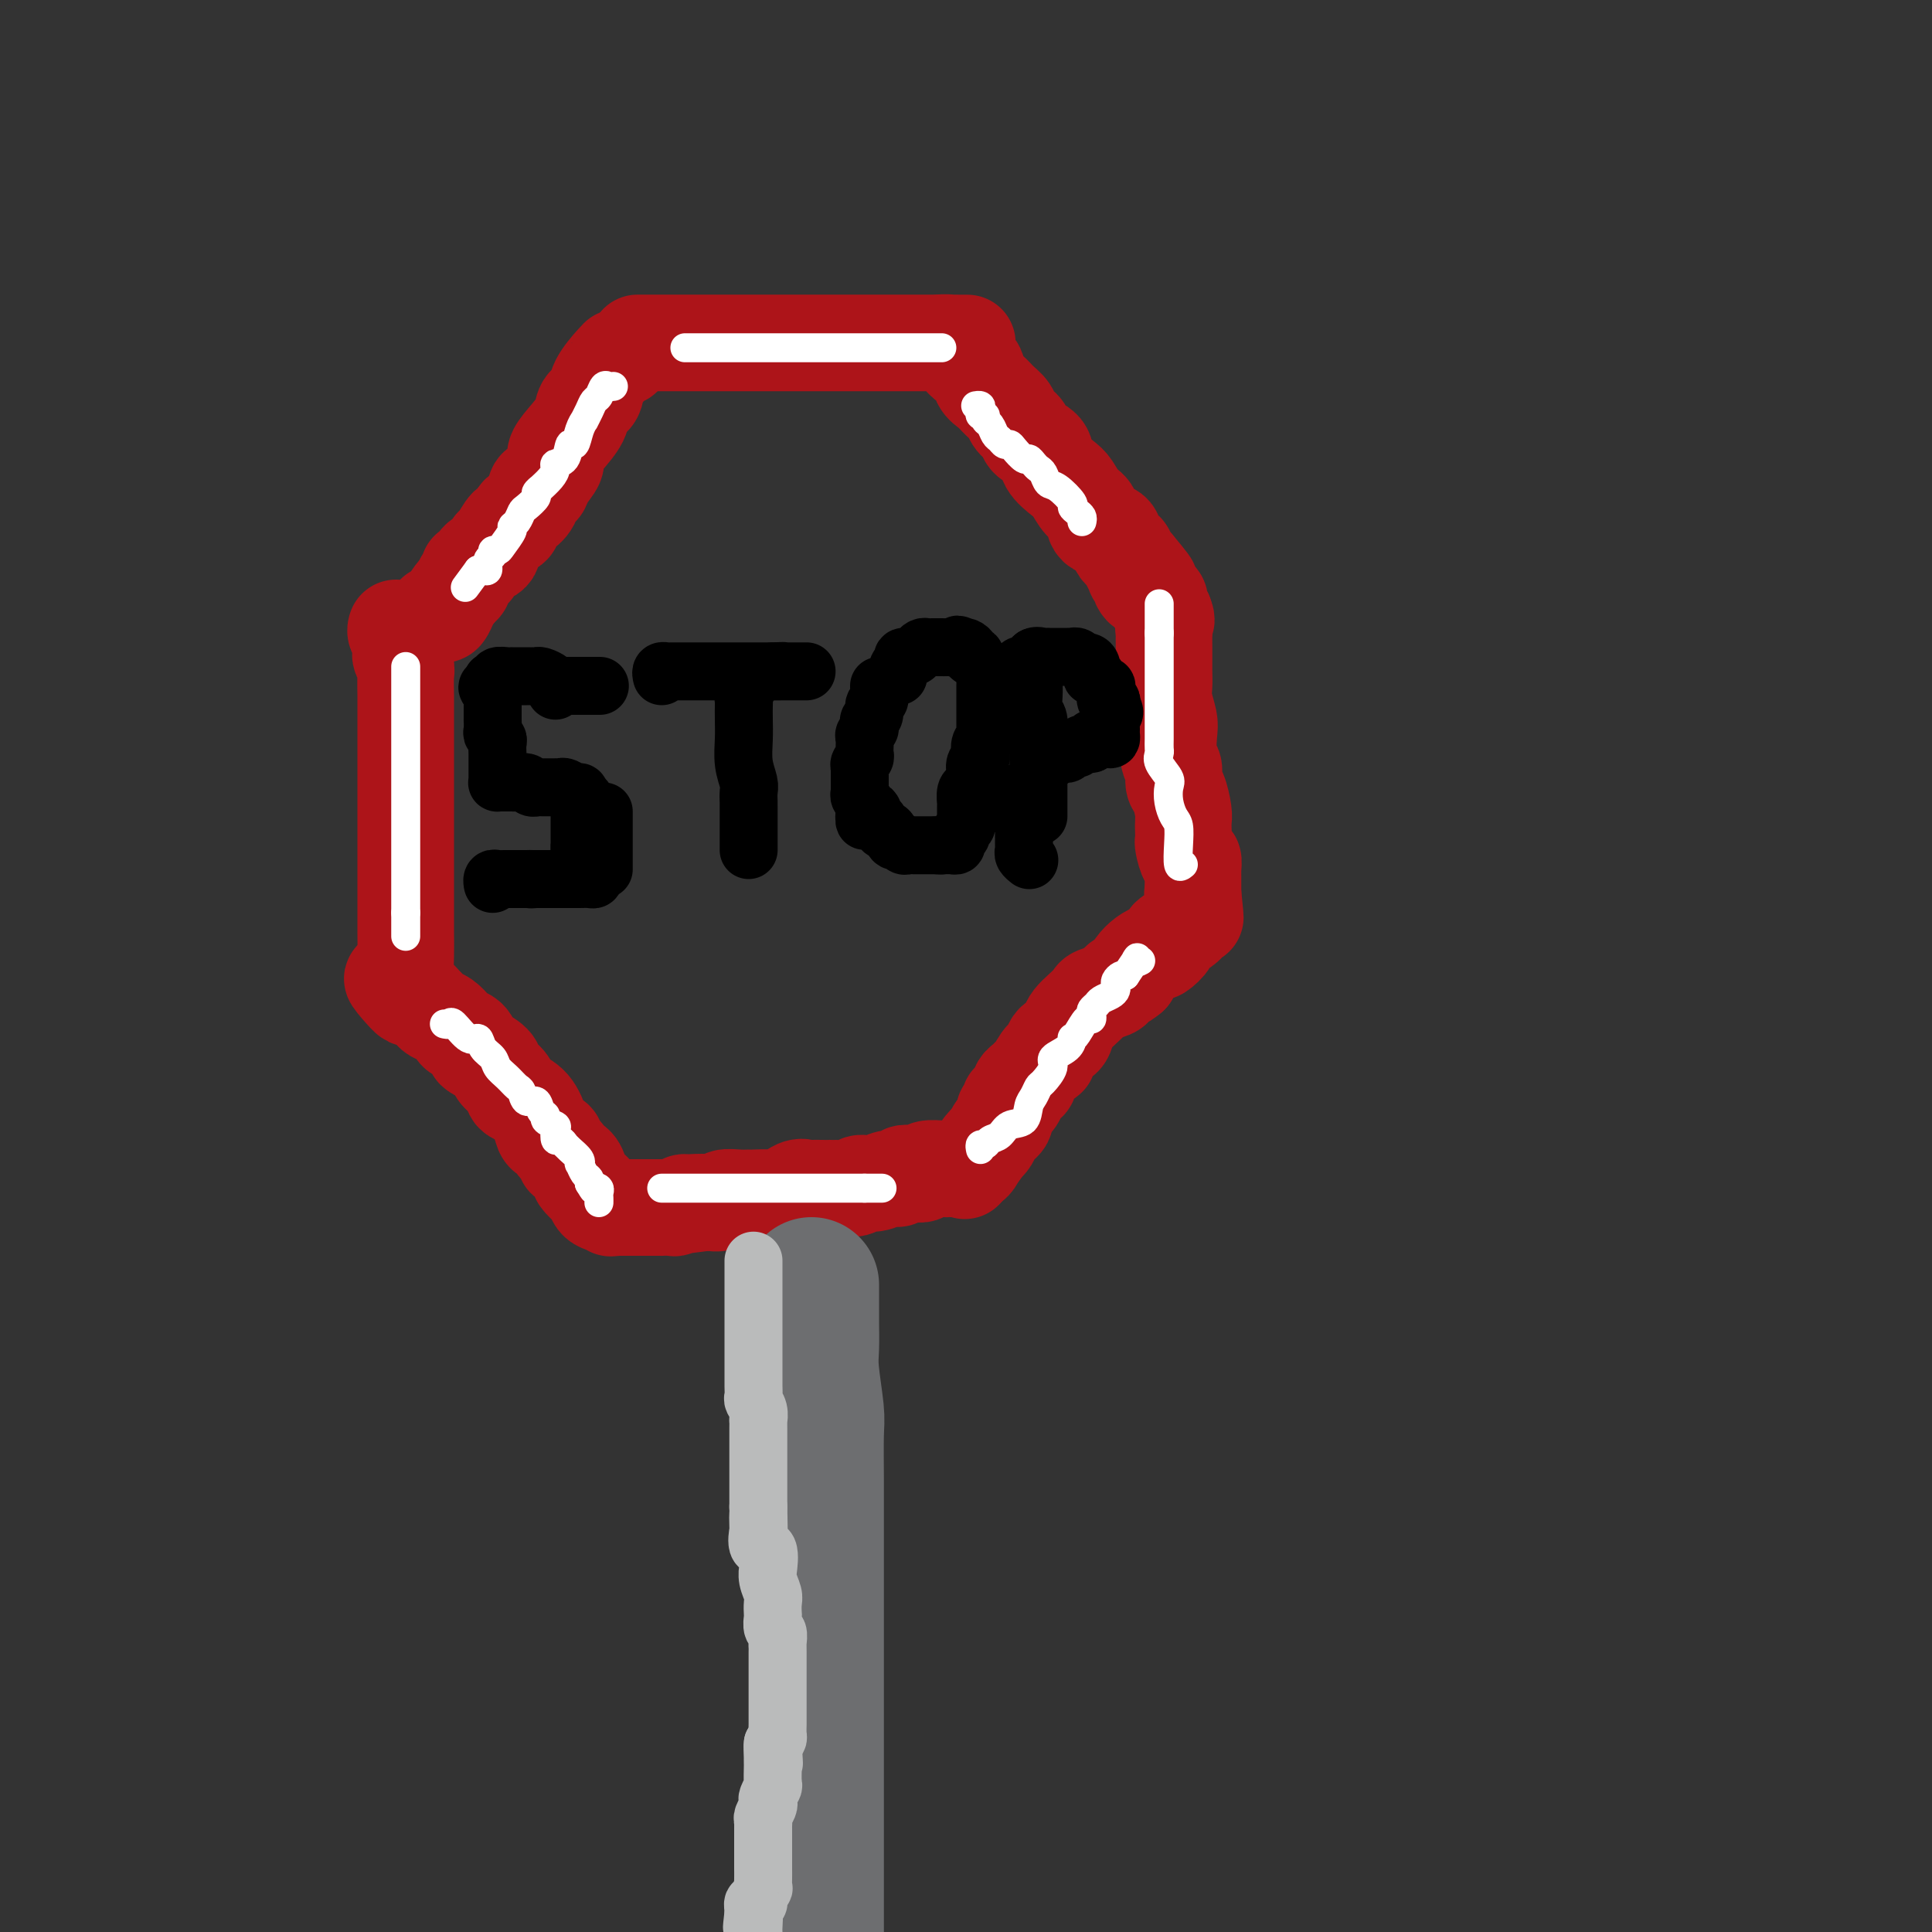 <svg viewBox='0 0 400 400' version='1.1' xmlns='http://www.w3.org/2000/svg' xmlns:xlink='http://www.w3.org/1999/xlink'><rect x="0" y="0" width="400" height="400" fill="#333333" stroke="none"/><g fill='none' stroke='rgb(173,20,25)' stroke-width='20' stroke-linecap='round' stroke-linejoin='round'><path d='M132,71c0.433,0.000 0.866,0.000 1,0c0.134,0.000 -0.031,0.000 0,0c0.031,0.000 0.260,0.000 1,0c0.740,-0.000 1.993,0.000 3,0c1.007,0.000 1.767,0.000 3,0c1.233,0.000 2.937,0.000 4,0c1.063,0.000 1.485,0.000 4,0c2.515,0.000 7.124,0.000 10,0c2.876,0.000 4.020,0.000 6,0c1.980,0.000 4.797,0.000 7,0c2.203,0.000 3.794,0.000 5,0c1.206,-0.000 2.028,0.000 3,0c0.972,0.000 2.096,0.000 3,0c0.904,0.000 1.590,0.000 2,0c0.410,0.000 0.544,0.000 1,0c0.456,0.000 1.234,-0.000 2,0c0.766,0.000 1.518,0.000 2,0c0.482,0.000 0.693,-0.000 1,0c0.307,0.000 0.711,0.000 1,0c0.289,0.000 0.462,-0.000 1,0c0.538,0.000 1.439,0.000 2,0c0.561,0.000 0.780,0.000 1,0'/><path d='M195,71c9.929,0.013 3.252,0.045 1,0c-2.252,-0.045 -0.080,-0.166 1,0c1.080,0.166 1.067,0.620 1,1c-0.067,0.380 -0.188,0.686 0,1c0.188,0.314 0.683,0.636 1,1c0.317,0.364 0.455,0.769 1,1c0.545,0.231 1.498,0.288 2,1c0.502,0.712 0.553,2.077 1,3c0.447,0.923 1.290,1.402 2,2c0.710,0.598 1.287,1.315 2,2c0.713,0.685 1.561,1.337 2,2c0.439,0.663 0.469,1.335 1,2c0.531,0.665 1.564,1.323 2,2c0.436,0.677 0.277,1.374 1,2c0.723,0.626 2.329,1.183 3,2c0.671,0.817 0.408,1.894 1,3c0.592,1.106 2.040,2.240 3,3c0.960,0.760 1.430,1.144 2,2c0.570,0.856 1.238,2.182 2,3c0.762,0.818 1.619,1.127 2,2c0.381,0.873 0.287,2.309 1,3c0.713,0.691 2.232,0.637 3,1c0.768,0.363 0.783,1.144 1,2c0.217,0.856 0.635,1.786 1,2c0.365,0.214 0.675,-0.289 1,0c0.325,0.289 0.664,1.368 1,2c0.336,0.632 0.668,0.816 1,1'/><path d='M235,117c6.189,7.338 1.662,2.683 0,1c-1.662,-1.683 -0.459,-0.395 0,0c0.459,0.395 0.175,-0.102 0,0c-0.175,0.102 -0.240,0.802 0,1c0.240,0.198 0.786,-0.106 1,0c0.214,0.106 0.095,0.620 0,1c-0.095,0.380 -0.165,0.624 0,1c0.165,0.376 0.565,0.885 1,1c0.435,0.115 0.905,-0.162 1,0c0.095,0.162 -0.184,0.764 0,1c0.184,0.236 0.833,0.104 1,0c0.167,-0.104 -0.148,-0.182 0,0c0.148,0.182 0.758,0.623 1,1c0.242,0.377 0.116,0.689 0,1c-0.116,0.311 -0.224,0.622 0,1c0.224,0.378 0.778,0.822 1,1c0.222,0.178 0.111,0.089 0,0'/><path d='M241,127c0.928,1.867 0.249,1.535 0,2c-0.249,0.465 -0.067,1.727 0,2c0.067,0.273 0.018,-0.443 0,0c-0.018,0.443 -0.006,2.046 0,3c0.006,0.954 0.005,1.260 0,2c-0.005,0.740 -0.015,1.914 0,3c0.015,1.086 0.056,2.084 0,3c-0.056,0.916 -0.207,1.749 0,3c0.207,1.251 0.773,2.920 1,4c0.227,1.080 0.116,1.572 0,3c-0.116,1.428 -0.238,3.794 0,5c0.238,1.206 0.834,1.254 1,2c0.166,0.746 -0.099,2.191 0,3c0.099,0.809 0.563,0.980 1,2c0.437,1.020 0.848,2.887 1,4c0.152,1.113 0.043,1.473 0,2c-0.043,0.527 -0.022,1.222 0,2c0.022,0.778 0.044,1.641 0,2c-0.044,0.359 -0.155,0.215 0,1c0.155,0.785 0.578,2.501 1,3c0.422,0.499 0.845,-0.217 1,0c0.155,0.217 0.041,1.369 0,2c-0.041,0.631 -0.011,0.743 0,1c0.011,0.257 0.003,0.660 0,1c-0.003,0.340 -0.001,0.617 0,1c0.001,0.383 0.000,0.872 0,1c-0.000,0.128 -0.000,-0.106 0,0c0.000,0.106 0.000,0.553 0,1'/><path d='M247,185c0.929,9.172 0.250,3.102 0,1c-0.250,-2.102 -0.071,-0.234 0,1c0.071,1.234 0.032,1.835 0,2c-0.032,0.165 -0.059,-0.106 0,0c0.059,0.106 0.204,0.591 0,1c-0.204,0.409 -0.755,0.744 -1,1c-0.245,0.256 -0.183,0.432 -1,1c-0.817,0.568 -2.512,1.527 -3,2c-0.488,0.473 0.230,0.458 0,1c-0.230,0.542 -1.410,1.640 -2,2c-0.590,0.360 -0.591,-0.017 -1,0c-0.409,0.017 -1.225,0.428 -2,1c-0.775,0.572 -1.507,1.306 -2,2c-0.493,0.694 -0.746,1.347 -1,2'/><path d='M234,202c-2.098,1.725 -1.843,1.039 -2,1c-0.157,-0.039 -0.727,0.570 -1,1c-0.273,0.430 -0.248,0.682 -1,1c-0.752,0.318 -2.282,0.704 -3,1c-0.718,0.296 -0.625,0.503 -1,1c-0.375,0.497 -1.217,1.282 -2,2c-0.783,0.718 -1.505,1.367 -2,2c-0.495,0.633 -0.762,1.249 -1,2c-0.238,0.751 -0.449,1.638 -1,2c-0.551,0.362 -1.444,0.201 -2,1c-0.556,0.799 -0.775,2.558 -1,3c-0.225,0.442 -0.455,-0.432 -1,0c-0.545,0.432 -1.404,2.172 -2,3c-0.596,0.828 -0.930,0.745 -1,1c-0.070,0.255 0.122,0.846 0,1c-0.122,0.154 -0.559,-0.131 -1,0c-0.441,0.131 -0.888,0.679 -1,1c-0.112,0.321 0.110,0.415 0,1c-0.110,0.585 -0.551,1.662 -1,2c-0.449,0.338 -0.904,-0.064 -1,0c-0.096,0.064 0.167,0.595 0,1c-0.167,0.405 -0.766,0.685 -1,1c-0.234,0.315 -0.104,0.665 0,1c0.104,0.335 0.183,0.653 0,1c-0.183,0.347 -0.626,0.722 -1,1c-0.374,0.278 -0.678,0.460 -1,1c-0.322,0.540 -0.664,1.440 -1,2c-0.336,0.560 -0.668,0.780 -1,1'/><path d='M204,237c-2.737,3.989 -0.579,0.963 0,0c0.579,-0.963 -0.419,0.137 -1,1c-0.581,0.863 -0.743,1.489 -1,2c-0.257,0.511 -0.608,0.907 -1,1c-0.392,0.093 -0.826,-0.116 -1,0c-0.174,0.116 -0.087,0.558 0,1'/><path d='M200,242c-0.587,0.774 -0.053,0.208 0,0c0.053,-0.208 -0.375,-0.057 -1,0c-0.625,0.057 -1.448,0.019 -2,0c-0.552,-0.019 -0.833,-0.019 -1,0c-0.167,0.019 -0.220,0.057 -1,0c-0.780,-0.057 -2.288,-0.207 -3,0c-0.712,0.207 -0.627,0.772 -1,1c-0.373,0.228 -1.204,0.118 -2,0c-0.796,-0.118 -1.555,-0.243 -2,0c-0.445,0.243 -0.574,0.853 -1,1c-0.426,0.147 -1.148,-0.171 -2,0c-0.852,0.171 -1.835,0.830 -3,1c-1.165,0.170 -2.514,-0.151 -3,0c-0.486,0.151 -0.109,0.772 -1,1c-0.891,0.228 -3.050,0.062 -4,0c-0.950,-0.062 -0.690,-0.019 -1,0c-0.310,0.019 -1.190,0.013 -2,0c-0.810,-0.013 -1.552,-0.032 -2,0c-0.448,0.032 -0.604,0.114 -1,0c-0.396,-0.114 -1.033,-0.423 -2,0c-0.967,0.423 -2.264,1.578 -3,2c-0.736,0.422 -0.912,0.112 -2,0c-1.088,-0.112 -3.088,-0.026 -4,0c-0.912,0.026 -0.734,-0.007 -1,0c-0.266,0.007 -0.975,0.054 -2,0c-1.025,-0.054 -2.368,-0.210 -3,0c-0.632,0.210 -0.555,0.787 -1,1c-0.445,0.213 -1.413,0.061 -2,0c-0.587,-0.061 -0.794,-0.030 -1,0'/><path d='M146,249c-8.390,1.079 -2.365,0.275 -1,0c1.365,-0.275 -1.929,-0.021 -3,0c-1.071,0.021 0.082,-0.190 0,0c-0.082,0.190 -1.401,0.783 -2,1c-0.599,0.217 -0.480,0.058 -1,0c-0.520,-0.058 -1.680,-0.016 -2,0c-0.320,0.016 0.199,0.004 0,0c-0.199,-0.004 -1.118,-0.001 -2,0c-0.882,0.001 -1.728,0.000 -2,0c-0.272,-0.000 0.028,-0.000 0,0c-0.028,0.000 -0.386,0.000 -1,0c-0.614,-0.000 -1.484,-0.000 -2,0c-0.516,0.000 -0.677,0.000 -1,0c-0.323,-0.000 -0.806,-0.000 -1,0c-0.194,0.000 -0.097,0.000 0,0'/><path d='M128,250c-2.843,0.185 -0.952,0.148 -1,0c-0.048,-0.148 -2.037,-0.406 -3,-1c-0.963,-0.594 -0.901,-1.525 -1,-2c-0.099,-0.475 -0.360,-0.495 -1,-1c-0.640,-0.505 -1.658,-1.496 -2,-2c-0.342,-0.504 -0.009,-0.520 0,-1c0.009,-0.480 -0.307,-1.424 -1,-2c-0.693,-0.576 -1.762,-0.784 -2,-1c-0.238,-0.216 0.354,-0.440 0,-1c-0.354,-0.560 -1.655,-1.456 -2,-2c-0.345,-0.544 0.265,-0.738 0,-1c-0.265,-0.262 -1.405,-0.594 -2,-1c-0.595,-0.406 -0.645,-0.885 -1,-2c-0.355,-1.115 -1.017,-2.865 -2,-4c-0.983,-1.135 -2.289,-1.655 -3,-2c-0.711,-0.345 -0.828,-0.516 -1,-1c-0.172,-0.484 -0.399,-1.280 -1,-2c-0.601,-0.720 -1.574,-1.362 -2,-2c-0.426,-0.638 -0.303,-1.270 -1,-2c-0.697,-0.730 -2.213,-1.556 -3,-2c-0.787,-0.444 -0.843,-0.504 -1,-1c-0.157,-0.496 -0.413,-1.428 -1,-2c-0.587,-0.572 -1.505,-0.783 -2,-1c-0.495,-0.217 -0.565,-0.438 -1,-1c-0.435,-0.562 -1.233,-1.464 -2,-2c-0.767,-0.536 -1.501,-0.704 -2,-1c-0.499,-0.296 -0.763,-0.718 -1,-1c-0.237,-0.282 -0.449,-0.422 -1,-1c-0.551,-0.578 -1.443,-1.594 -2,-2c-0.557,-0.406 -0.778,-0.203 -1,0'/><path d='M85,206c-6.879,-6.756 -2.576,-1.646 -1,0c1.576,1.646 0.424,-0.172 0,-1c-0.424,-0.828 -0.121,-0.665 0,-1c0.121,-0.335 0.061,-1.167 0,-2'/><path d='M84,202c-0.155,-1.269 -0.041,-2.441 0,-4c0.041,-1.559 0.011,-3.506 0,-5c-0.011,-1.494 -0.003,-2.534 0,-4c0.003,-1.466 0.001,-3.358 0,-5c-0.001,-1.642 -0.000,-3.034 0,-4c0.000,-0.966 0.000,-1.507 0,-3c-0.000,-1.493 -0.000,-3.938 0,-5c0.000,-1.062 0.000,-0.741 0,-1c-0.000,-0.259 -0.000,-1.096 0,-2c0.000,-0.904 0.000,-1.874 0,-3c-0.000,-1.126 -0.000,-2.409 0,-4c0.000,-1.591 0.000,-3.492 0,-5c-0.000,-1.508 -0.000,-2.624 0,-4c0.000,-1.376 0.001,-3.012 0,-4c-0.001,-0.988 -0.004,-1.330 0,-2c0.004,-0.670 0.015,-1.670 0,-3c-0.015,-1.330 -0.057,-2.990 0,-4c0.057,-1.010 0.212,-1.370 0,-2c-0.212,-0.630 -0.793,-1.531 -1,-2c-0.207,-0.469 -0.041,-0.508 0,-1c0.041,-0.492 -0.041,-1.439 0,-2c0.041,-0.561 0.207,-0.738 0,-1c-0.207,-0.262 -0.786,-0.609 -1,-1c-0.214,-0.391 -0.061,-0.826 0,-1c0.061,-0.174 0.031,-0.087 0,0'/><path d='M129,74c-0.430,0.004 -0.859,0.007 -1,0c-0.141,-0.007 0.008,-0.025 0,0c-0.008,0.025 -0.171,0.092 -1,1c-0.829,0.908 -2.322,2.658 -3,4c-0.678,1.342 -0.540,2.275 -1,3c-0.460,0.725 -1.519,1.243 -2,2c-0.481,0.757 -0.384,1.753 -1,3c-0.616,1.247 -1.944,2.745 -3,4c-1.056,1.255 -1.841,2.267 -2,3c-0.159,0.733 0.309,1.187 0,2c-0.309,0.813 -1.396,1.987 -2,3c-0.604,1.013 -0.725,1.867 -1,2c-0.275,0.133 -0.704,-0.453 -1,0c-0.296,0.453 -0.460,1.947 -1,3c-0.540,1.053 -1.458,1.666 -2,2c-0.542,0.334 -0.710,0.390 -1,1c-0.290,0.610 -0.704,1.774 -1,2c-0.296,0.226 -0.473,-0.486 -1,0c-0.527,0.486 -1.402,2.170 -2,3c-0.598,0.830 -0.919,0.804 -1,1c-0.081,0.196 0.079,0.612 0,1c-0.079,0.388 -0.398,0.748 -1,1c-0.602,0.252 -1.486,0.396 -2,1c-0.514,0.604 -0.659,1.667 -1,2c-0.341,0.333 -0.879,-0.066 -1,0c-0.121,0.066 0.174,0.595 0,1c-0.174,0.405 -0.816,0.686 -1,1c-0.184,0.314 0.090,0.661 0,1c-0.090,0.339 -0.545,0.669 -1,1'/><path d='M95,122c-5.422,7.522 -1.977,2.327 -1,1c0.977,-1.327 -0.512,1.214 -1,2c-0.488,0.786 0.027,-0.182 0,0c-0.027,0.182 -0.595,1.513 -1,2c-0.405,0.487 -0.648,0.131 -1,0c-0.352,-0.131 -0.815,-0.037 -1,0c-0.185,0.037 -0.093,0.019 0,0'/></g>
<g fill='none' stroke='rgb(109,110,112)' stroke-width='28' stroke-linecap='round' stroke-linejoin='round'><path d='M168,266c0.000,0.385 0.000,0.770 0,1c-0.000,0.230 -0.001,0.304 0,1c0.001,0.696 0.004,2.014 0,3c-0.004,0.986 -0.015,1.641 0,3c0.015,1.359 0.057,3.422 0,5c-0.057,1.578 -0.211,2.669 0,5c0.211,2.331 0.789,5.900 1,8c0.211,2.100 0.057,2.731 0,5c-0.057,2.269 -0.015,6.175 0,9c0.015,2.825 0.004,4.570 0,6c-0.004,1.430 -0.001,2.546 0,5c0.001,2.454 0.000,6.245 0,9c-0.000,2.755 -0.000,4.474 0,7c0.000,2.526 0.000,5.860 0,9c-0.000,3.140 -0.000,6.085 0,9c0.000,2.915 0.000,5.800 0,8c-0.000,2.200 -0.000,3.717 0,7c0.000,3.283 0.000,8.333 0,11c-0.000,2.667 -0.000,2.952 0,5c0.000,2.048 0.000,5.859 0,8c-0.000,2.141 -0.000,2.612 0,4c0.000,1.388 0.000,3.694 0,6'/></g>
<g fill='none' stroke='rgb(186,187,187)' stroke-width='12' stroke-linecap='round' stroke-linejoin='round'><path d='M156,261c0.000,0.926 0.000,1.851 0,2c-0.000,0.149 -0.000,-0.480 0,0c0.000,0.480 0.000,2.068 0,3c-0.000,0.932 -0.000,1.207 0,2c0.000,0.793 0.000,2.104 0,3c-0.000,0.896 -0.000,1.376 0,2c0.000,0.624 0.000,1.391 0,2c-0.000,0.609 -0.000,1.059 0,2c0.000,0.941 0.000,2.375 0,3c-0.000,0.625 -0.001,0.443 0,1c0.001,0.557 0.004,1.853 0,3c-0.004,1.147 -0.015,2.143 0,3c0.015,0.857 0.057,1.573 0,2c-0.057,0.427 -0.211,0.565 0,1c0.211,0.435 0.789,1.167 1,2c0.211,0.833 0.057,1.766 0,2c-0.057,0.234 -0.015,-0.233 0,0c0.015,0.233 0.004,1.164 0,2c-0.004,0.836 -0.001,1.575 0,2c0.001,0.425 0.000,0.536 0,1c-0.000,0.464 -0.000,1.280 0,2c0.000,0.720 0.000,1.344 0,2c-0.000,0.656 -0.000,1.344 0,2c0.000,0.656 0.000,1.279 0,2c-0.000,0.721 -0.000,1.540 0,2c0.000,0.460 0.000,0.560 0,1c-0.000,0.440 -0.000,1.220 0,2'/><path d='M157,312c0.157,8.224 0.050,3.285 0,2c-0.050,-1.285 -0.042,1.083 0,2c0.042,0.917 0.117,0.384 0,1c-0.117,0.616 -0.425,2.380 0,3c0.425,0.620 1.582,0.095 2,1c0.418,0.905 0.098,3.239 0,4c-0.098,0.761 0.026,-0.052 0,0c-0.026,0.052 -0.203,0.968 0,2c0.203,1.032 0.785,2.178 1,3c0.215,0.822 0.061,1.318 0,2c-0.061,0.682 -0.031,1.548 0,2c0.031,0.452 0.061,0.488 0,1c-0.061,0.512 -0.212,1.498 0,2c0.212,0.502 0.789,0.518 1,1c0.211,0.482 0.057,1.428 0,2c-0.057,0.572 -0.015,0.770 0,1c0.015,0.230 0.004,0.490 0,1c-0.004,0.510 -0.001,1.268 0,2c0.001,0.732 0.000,1.438 0,2c-0.000,0.562 -0.000,0.981 0,1c0.000,0.019 0.000,-0.361 0,0c-0.000,0.361 -0.000,1.462 0,2c0.000,0.538 -0.000,0.511 0,1c0.000,0.489 0.000,1.492 0,2c-0.000,0.508 -0.000,0.521 0,1c0.000,0.479 0.001,1.424 0,2c-0.001,0.576 -0.003,0.784 0,1c0.003,0.216 0.011,0.439 0,1c-0.011,0.561 -0.041,1.459 0,2c0.041,0.541 0.155,0.726 0,1c-0.155,0.274 -0.577,0.637 -1,1'/><path d='M160,361c0.464,7.681 0.124,2.385 0,1c-0.124,-1.385 -0.034,1.142 0,2c0.034,0.858 0.010,0.046 0,0c-0.010,-0.046 -0.006,0.674 0,1c0.006,0.326 0.016,0.259 0,1c-0.016,0.741 -0.056,2.292 0,3c0.056,0.708 0.207,0.575 0,1c-0.207,0.425 -0.774,1.409 -1,2c-0.226,0.591 -0.113,0.787 0,1c0.113,0.213 0.226,0.441 0,1c-0.226,0.559 -0.793,1.450 -1,2c-0.207,0.550 -0.056,0.758 0,1c0.056,0.242 0.015,0.516 0,1c-0.015,0.484 -0.004,1.176 0,2c0.004,0.824 0.001,1.779 0,2c-0.001,0.221 -0.000,-0.292 0,0c0.000,0.292 0.000,1.390 0,2c-0.000,0.610 -0.000,0.732 0,1c0.000,0.268 0.001,0.683 0,1c-0.001,0.317 -0.004,0.536 0,1c0.004,0.464 0.016,1.172 0,2c-0.016,0.828 -0.061,1.776 0,2c0.061,0.224 0.226,-0.276 0,0c-0.226,0.276 -0.845,1.327 -1,2c-0.155,0.673 0.155,0.968 0,1c-0.155,0.032 -0.773,-0.198 -1,0c-0.227,0.198 -0.061,0.822 0,1c0.061,0.178 0.017,-0.092 0,0c-0.017,0.092 -0.009,0.546 0,1'/><path d='M156,396c-0.619,5.536 -0.167,1.875 0,1c0.167,-0.875 0.048,1.036 0,2c-0.048,0.964 -0.024,0.982 0,1'/></g>
<g fill='none' stroke='rgb(0,0,0)' stroke-width='12' stroke-linecap='round' stroke-linejoin='round'><path d='M116,142c-0.364,0.083 -0.727,0.166 -1,0c-0.273,-0.166 -0.454,-0.580 -1,-1c-0.546,-0.420 -1.456,-0.845 -2,-1c-0.544,-0.155 -0.723,-0.042 -1,0c-0.277,0.042 -0.653,0.011 -1,0c-0.347,-0.011 -0.667,-0.003 -1,0c-0.333,0.003 -0.679,0.001 -1,0c-0.321,-0.001 -0.616,-0.001 -1,0c-0.384,0.001 -0.858,0.004 -1,0c-0.142,-0.004 0.049,-0.015 0,0c-0.049,0.015 -0.339,0.056 -1,0c-0.661,-0.056 -1.694,-0.208 -2,0c-0.306,0.208 0.114,0.777 0,1c-0.114,0.223 -0.761,0.098 -1,0c-0.239,-0.098 -0.068,-0.171 0,0c0.068,0.171 0.034,0.585 0,1'/><path d='M102,142c-2.166,0.187 -0.580,0.654 0,1c0.580,0.346 0.155,0.570 0,1c-0.155,0.430 -0.041,1.064 0,1c0.041,-0.064 0.010,-0.827 0,0c-0.010,0.827 0.001,3.244 0,4c-0.001,0.756 -0.014,-0.149 0,0c0.014,0.149 0.056,1.353 0,2c-0.056,0.647 -0.211,0.737 0,1c0.211,0.263 0.789,0.701 1,1c0.211,0.299 0.057,0.460 0,1c-0.057,0.540 -0.015,1.458 0,2c0.015,0.542 0.004,0.709 0,1c-0.004,0.291 -0.002,0.705 0,1c0.002,0.295 0.003,0.471 0,1c-0.003,0.529 -0.012,1.410 0,2c0.012,0.590 0.045,0.890 0,1c-0.045,0.110 -0.167,0.029 0,0c0.167,-0.029 0.622,-0.008 1,0c0.378,0.008 0.679,0.002 1,0c0.321,-0.002 0.660,-0.001 1,0'/><path d='M106,162c0.433,-0.004 0.015,-0.015 0,0c-0.015,0.015 0.372,0.057 1,0c0.628,-0.057 1.496,-0.211 2,0c0.504,0.211 0.646,0.789 1,1c0.354,0.211 0.922,0.057 1,0c0.078,-0.057 -0.334,-0.015 0,0c0.334,0.015 1.413,0.004 2,0c0.587,-0.004 0.681,-0.002 1,0c0.319,0.002 0.863,0.005 1,0c0.137,-0.005 -0.131,-0.016 0,0c0.131,0.016 0.662,0.060 1,0c0.338,-0.060 0.482,-0.222 1,0c0.518,0.222 1.409,0.829 2,1c0.591,0.171 0.883,-0.094 1,0c0.117,0.094 0.058,0.547 0,1'/><path d='M120,165c2.166,0.628 0.580,0.697 0,1c-0.580,0.303 -0.155,0.839 0,1c0.155,0.161 0.042,-0.051 0,0c-0.042,0.051 -0.011,0.367 0,1c0.011,0.633 0.002,1.582 0,2c-0.002,0.418 0.001,0.305 0,1c-0.001,0.695 -0.007,2.200 0,3c0.007,0.800 0.026,0.897 0,1c-0.026,0.103 -0.097,0.214 0,1c0.097,0.786 0.363,2.249 1,3c0.637,0.751 1.644,0.790 2,1c0.356,0.210 0.061,0.592 0,1c-0.061,0.408 0.112,0.841 0,1c-0.112,0.159 -0.510,0.043 -1,0c-0.490,-0.043 -1.073,-0.011 -2,0c-0.927,0.011 -2.197,0.003 -3,0c-0.803,-0.003 -1.139,-0.001 -2,0c-0.861,0.001 -2.246,0.000 -3,0c-0.754,-0.000 -0.877,-0.000 -1,0'/><path d='M111,182c-2.051,0.155 -1.180,0.041 -1,0c0.180,-0.041 -0.333,-0.011 -1,0c-0.667,0.011 -1.488,0.003 -2,0c-0.512,-0.003 -0.715,-0.002 -1,0c-0.285,0.002 -0.651,0.004 -1,0c-0.349,-0.004 -0.682,-0.015 -1,0c-0.318,0.015 -0.621,0.056 -1,0c-0.379,-0.056 -0.833,-0.207 -1,0c-0.167,0.207 -0.048,0.774 0,1c0.048,0.226 0.024,0.113 0,0'/><path d='M137,140c-0.098,-0.423 -0.196,-0.845 0,-1c0.196,-0.155 0.685,-0.041 1,0c0.315,0.041 0.455,0.011 1,0c0.545,-0.011 1.496,-0.003 2,0c0.504,0.003 0.563,0.001 1,0c0.437,-0.001 1.254,-0.000 2,0c0.746,0.000 1.421,0.000 2,0c0.579,-0.000 1.062,-0.000 2,0c0.938,0.000 2.331,0.000 3,0c0.669,-0.000 0.613,-0.000 1,0c0.387,0.000 1.217,0.000 2,0c0.783,-0.000 1.520,-0.000 2,0c0.480,0.000 0.703,0.000 1,0c0.297,-0.000 0.667,-0.000 1,0c0.333,0.000 0.628,0.000 1,0c0.372,-0.000 0.821,-0.000 1,0c0.179,0.000 0.090,0.000 0,0'/><path d='M160,139c3.737,-0.155 1.579,-0.041 1,0c-0.579,0.041 0.422,0.011 1,0c0.578,-0.011 0.733,-0.003 1,0c0.267,0.003 0.646,0.001 1,0c0.354,-0.001 0.682,-0.000 1,0c0.318,0.000 0.624,0.000 1,0c0.376,-0.000 0.822,-0.000 1,0c0.178,0.000 0.089,0.000 0,0'/><path d='M155,142c-0.422,0.744 -0.845,1.489 -1,2c-0.155,0.511 -0.043,0.789 0,1c0.043,0.211 0.015,0.353 0,1c-0.015,0.647 -0.018,1.797 0,3c0.018,1.203 0.057,2.459 0,4c-0.057,1.541 -0.212,3.367 0,5c0.212,1.633 0.789,3.071 1,4c0.211,0.929 0.057,1.348 0,2c-0.057,0.652 -0.015,1.537 0,2c0.015,0.463 0.004,0.505 0,1c-0.004,0.495 -0.001,1.442 0,2c0.001,0.558 0.000,0.727 0,1c-0.000,0.273 -0.000,0.652 0,1c0.000,0.348 0.000,0.667 0,1c-0.000,0.333 -0.000,0.681 0,1c0.000,0.319 0.000,0.607 0,1c-0.000,0.393 -0.000,0.889 0,1c0.000,0.111 0.000,-0.162 0,0c-0.000,0.162 -0.000,0.761 0,1c0.000,0.239 0.000,0.120 0,0'/><path d='M125,168c0.000,0.364 0.000,0.727 0,1c0.000,0.273 -0.000,0.454 0,1c0.000,0.546 0.000,1.456 0,2c-0.000,0.544 -0.000,0.723 0,1c0.000,0.277 0.000,0.652 0,1c0.000,0.348 0.000,0.670 0,1c0.000,0.330 0.000,0.666 0,1c0.000,0.334 0.000,0.664 0,1c0.000,0.336 0.000,0.678 0,1c0.000,0.322 0.000,0.622 0,1c0.000,0.378 0.000,0.832 0,1c-0.000,0.168 0.000,0.048 0,0c-0.000,-0.048 0.000,-0.024 0,0'/><path d='M115,143c-0.089,-0.423 -0.179,-0.845 0,-1c0.179,-0.155 0.626,-0.041 1,0c0.374,0.041 0.674,0.011 1,0c0.326,-0.011 0.679,-0.003 1,0c0.321,0.003 0.610,0.001 1,0c0.390,-0.001 0.883,-0.000 1,0c0.117,0.000 -0.140,0.000 0,0c0.140,-0.000 0.678,-0.000 1,0c0.322,0.000 0.426,0.000 1,0c0.574,-0.000 1.616,-0.000 2,0c0.384,0.000 0.110,0.000 0,0c-0.110,-0.000 -0.055,-0.000 0,0'/><path d='M182,142c0.009,0.336 0.017,0.671 0,1c-0.017,0.329 -0.061,0.651 0,1c0.061,0.349 0.226,0.723 0,1c-0.226,0.277 -0.844,0.455 -1,1c-0.156,0.545 0.151,1.456 0,2c-0.151,0.544 -0.758,0.722 -1,1c-0.242,0.278 -0.117,0.656 0,1c0.117,0.344 0.227,0.656 0,1c-0.227,0.344 -0.792,0.722 -1,1c-0.208,0.278 -0.060,0.456 0,1c0.060,0.544 0.030,1.455 0,2c-0.030,0.545 -0.061,0.723 0,1c0.061,0.277 0.212,0.651 0,1c-0.212,0.349 -0.789,0.671 -1,1c-0.211,0.329 -0.057,0.666 0,1c0.057,0.334 0.015,0.667 0,1c-0.015,0.333 -0.005,0.667 0,1c0.005,0.333 0.005,0.667 0,1c-0.005,0.333 -0.015,0.667 0,1c0.015,0.333 0.057,0.667 0,1c-0.057,0.333 -0.211,0.667 0,1c0.211,0.333 0.788,0.667 1,1c0.212,0.333 0.061,0.667 0,1c-0.061,0.333 -0.030,0.667 0,1'/><path d='M179,168c-0.303,3.979 0.441,0.927 1,0c0.559,-0.927 0.934,0.272 1,1c0.066,0.728 -0.175,0.984 0,1c0.175,0.016 0.768,-0.208 1,0c0.232,0.208 0.104,0.848 0,1c-0.104,0.152 -0.182,-0.185 0,0c0.182,0.185 0.626,0.890 1,1c0.374,0.110 0.677,-0.377 1,0c0.323,0.377 0.664,1.618 1,2c0.336,0.382 0.667,-0.094 1,0c0.333,0.094 0.668,0.757 1,1c0.332,0.243 0.663,0.065 1,0c0.337,-0.065 0.682,-0.017 1,0c0.318,0.017 0.610,0.005 1,0c0.390,-0.005 0.878,-0.001 1,0c0.122,0.001 -0.122,0.000 0,0c0.122,-0.000 0.610,-0.000 1,0c0.390,0.000 0.683,0.000 1,0c0.317,-0.000 0.659,-0.000 1,0'/><path d='M194,175c1.632,0.155 1.212,0.042 1,0c-0.212,-0.042 -0.216,-0.014 0,0c0.216,0.014 0.650,0.015 1,0c0.350,-0.015 0.615,-0.045 1,0c0.385,0.045 0.892,0.166 1,0c0.108,-0.166 -0.181,-0.618 0,-1c0.181,-0.382 0.833,-0.694 1,-1c0.167,-0.306 -0.151,-0.607 0,-1c0.151,-0.393 0.773,-0.879 1,-1c0.227,-0.121 0.061,0.121 0,0c-0.061,-0.121 -0.016,-0.606 0,-1c0.016,-0.394 0.004,-0.698 0,-1c-0.004,-0.302 -0.001,-0.601 0,-1c0.001,-0.399 -0.000,-0.898 0,-1c0.000,-0.102 0.003,0.194 0,0c-0.003,-0.194 -0.011,-0.878 0,-1c0.011,-0.122 0.041,0.318 0,0c-0.041,-0.318 -0.155,-1.395 0,-2c0.155,-0.605 0.578,-0.740 1,-1c0.422,-0.260 0.845,-0.647 1,-1c0.155,-0.353 0.044,-0.672 0,-1c-0.044,-0.328 -0.022,-0.664 0,-1'/><path d='M202,160c0.480,-2.191 0.180,-1.168 0,-1c-0.180,0.168 -0.241,-0.519 0,-1c0.241,-0.481 0.782,-0.755 1,-1c0.218,-0.245 0.111,-0.461 0,-1c-0.111,-0.539 -0.226,-1.401 0,-2c0.226,-0.599 0.793,-0.934 1,-1c0.207,-0.066 0.056,0.138 0,0c-0.056,-0.138 -0.015,-0.618 0,-1c0.015,-0.382 0.004,-0.666 0,-1c-0.004,-0.334 -0.001,-0.720 0,-1c0.001,-0.280 0.000,-0.455 0,-1c-0.000,-0.545 -0.000,-1.459 0,-2c0.000,-0.541 0.000,-0.708 0,-1c-0.000,-0.292 -0.001,-0.709 0,-1c0.001,-0.291 0.002,-0.457 0,-1c-0.002,-0.543 -0.008,-1.463 0,-2c0.008,-0.537 0.031,-0.690 0,-1c-0.031,-0.310 -0.118,-0.776 0,-1c0.118,-0.224 0.439,-0.206 0,-1c-0.439,-0.794 -1.637,-2.398 -2,-3c-0.363,-0.602 0.110,-0.200 0,0c-0.110,0.200 -0.803,0.198 -1,0c-0.197,-0.198 0.101,-0.592 0,-1c-0.101,-0.408 -0.600,-0.831 -1,-1c-0.400,-0.169 -0.700,-0.085 -1,0'/><path d='M199,134c-0.952,-1.083 -0.832,-0.290 -1,0c-0.168,0.290 -0.622,0.078 -1,0c-0.378,-0.078 -0.679,-0.021 -1,0c-0.321,0.021 -0.663,0.005 -1,0c-0.337,-0.005 -0.668,0.001 -1,0c-0.332,-0.001 -0.665,-0.010 -1,0c-0.335,0.010 -0.672,0.040 -1,0c-0.328,-0.040 -0.647,-0.151 -1,0c-0.353,0.151 -0.739,0.565 -1,1c-0.261,0.435 -0.396,0.890 -1,1c-0.604,0.110 -1.679,-0.124 -2,0c-0.321,0.124 0.110,0.608 0,1c-0.110,0.392 -0.761,0.693 -1,1c-0.239,0.307 -0.064,0.621 0,1c0.064,0.379 0.018,0.823 0,1c-0.018,0.177 -0.009,0.089 0,0'/><path d='M214,136c-0.001,0.382 -0.001,0.764 0,1c0.001,0.236 0.004,0.326 0,1c-0.004,0.674 -0.015,1.931 0,3c0.015,1.069 0.057,1.948 0,3c-0.057,1.052 -0.211,2.276 0,3c0.211,0.724 0.789,0.947 1,2c0.211,1.053 0.057,2.936 0,4c-0.057,1.064 -0.015,1.310 0,2c0.015,0.690 0.004,1.824 0,3c-0.004,1.176 -0.001,2.395 0,3c0.001,0.605 0.000,0.596 0,1c-0.000,0.404 -0.000,1.222 0,2c0.000,0.778 0.000,1.515 0,2c-0.000,0.485 -0.000,0.718 0,1c0.000,0.282 0.000,0.614 0,1c-0.000,0.386 -0.000,0.824 0,1c0.000,0.176 0.000,0.088 0,0'/><path d='M211,141c-0.006,-0.482 -0.013,-0.964 0,-1c0.013,-0.036 0.044,0.375 0,0c-0.044,-0.375 -0.163,-1.536 0,-2c0.163,-0.464 0.608,-0.229 1,0c0.392,0.229 0.731,0.454 1,0c0.269,-0.454 0.468,-1.586 1,-2c0.532,-0.414 1.399,-0.111 2,0c0.601,0.111 0.938,0.030 1,0c0.062,-0.030 -0.151,-0.008 0,0c0.151,0.008 0.667,0.002 1,0c0.333,-0.002 0.485,-0.002 1,0c0.515,0.002 1.395,0.004 2,0c0.605,-0.004 0.935,-0.016 1,0c0.065,0.016 -0.136,0.058 0,0c0.136,-0.058 0.610,-0.218 1,0c0.390,0.218 0.696,0.813 1,1c0.304,0.187 0.606,-0.033 1,0c0.394,0.033 0.880,0.320 1,1c0.120,0.680 -0.125,1.753 0,2c0.125,0.247 0.621,-0.333 1,0c0.379,0.333 0.641,1.577 1,2c0.359,0.423 0.814,0.025 1,0c0.186,-0.025 0.101,0.323 0,1c-0.101,0.677 -0.220,1.682 0,2c0.220,0.318 0.777,-0.052 1,0c0.223,0.052 0.111,0.526 0,1'/><path d='M230,146c1.392,1.952 0.373,1.832 0,2c-0.373,0.168 -0.099,0.623 0,1c0.099,0.377 0.025,0.675 0,1c-0.025,0.325 0.001,0.676 0,1c-0.001,0.324 -0.029,0.622 0,1c0.029,0.378 0.115,0.837 0,1c-0.115,0.163 -0.430,0.028 -1,0c-0.570,-0.028 -1.396,0.049 -2,0c-0.604,-0.049 -0.988,-0.224 -1,0c-0.012,0.224 0.348,0.849 0,1c-0.348,0.151 -1.403,-0.170 -2,0c-0.597,0.170 -0.737,0.830 -1,1c-0.263,0.170 -0.649,-0.151 -1,0c-0.351,0.151 -0.669,0.775 -1,1c-0.331,0.225 -0.676,0.050 -1,0c-0.324,-0.050 -0.626,0.025 -1,0c-0.374,-0.025 -0.821,-0.150 -1,0c-0.179,0.150 -0.089,0.575 0,1'/><path d='M218,157c-2.000,0.833 -1.000,0.417 0,0'/><path d='M211,164c0.002,0.753 0.004,1.506 0,2c-0.004,0.494 -0.015,0.729 0,1c0.015,0.271 0.057,0.579 0,1c-0.057,0.421 -0.211,0.957 0,1c0.211,0.043 0.789,-0.406 1,0c0.211,0.406 0.057,1.667 0,2c-0.057,0.333 -0.015,-0.262 0,0c0.015,0.262 0.003,1.379 0,2c-0.003,0.621 0.003,0.744 0,1c-0.003,0.256 -0.015,0.643 0,1c0.015,0.357 0.055,0.683 0,1c-0.055,0.317 -0.207,0.624 0,1c0.207,0.376 0.773,0.822 1,1c0.227,0.178 0.113,0.089 0,0'/></g>
<g fill='none' stroke='rgb(255,255,255)' stroke-width='6' stroke-linecap='round' stroke-linejoin='round'><path d='M137,246c0.519,0.000 1.037,0.000 2,0c0.963,0.000 2.370,0.000 3,0c0.630,0.000 0.484,0.000 1,0c0.516,-0.000 1.694,0.000 3,0c1.306,0.000 2.738,0.000 4,0c1.262,0.000 2.352,0.000 4,0c1.648,0.000 3.855,0.000 5,0c1.145,0.000 1.229,0.000 2,0c0.771,0.000 2.230,-0.000 3,0c0.770,0.000 0.850,0.000 1,0c0.150,-0.000 0.369,-0.000 1,0c0.631,0.000 1.675,0.000 2,0c0.325,-0.000 -0.068,0.000 0,0c0.068,0.000 0.597,0.000 1,0c0.403,-0.000 0.681,0.000 1,0c0.319,0.000 0.681,0.000 1,0c0.319,0.000 0.596,0.000 1,0c0.404,0.000 0.935,0.000 1,0c0.065,0.000 -0.337,0.000 0,0c0.337,0.000 1.414,0.000 2,0c0.586,0.000 0.682,0.000 1,0c0.318,0.000 0.858,0.000 1,0c0.142,0.000 -0.116,0.000 0,0c0.116,0.000 0.604,0.000 1,0c0.396,0.000 0.698,0.000 1,0'/><path d='M179,246c6.667,0.000 2.333,0.000 1,0c-1.333,0.000 0.333,0.000 1,0c0.667,-0.000 0.333,0.000 0,0'/><path d='M203,238c-0.096,-0.449 -0.193,-0.898 0,-1c0.193,-0.102 0.675,0.143 1,0c0.325,-0.143 0.493,-0.675 1,-1c0.507,-0.325 1.354,-0.443 2,-1c0.646,-0.557 1.091,-1.554 2,-2c0.909,-0.446 2.284,-0.341 3,-1c0.716,-0.659 0.775,-2.081 1,-3c0.225,-0.919 0.618,-1.334 1,-2c0.382,-0.666 0.754,-1.581 1,-2c0.246,-0.419 0.367,-0.340 1,-1c0.633,-0.660 1.777,-2.057 2,-3c0.223,-0.943 -0.474,-1.430 0,-2c0.474,-0.570 2.119,-1.222 3,-2c0.881,-0.778 0.996,-1.682 1,-2c0.004,-0.318 -0.104,-0.050 0,0c0.104,0.050 0.419,-0.119 1,-1c0.581,-0.881 1.427,-2.474 2,-3c0.573,-0.526 0.874,0.014 1,0c0.126,-0.014 0.079,-0.581 0,-1c-0.079,-0.419 -0.189,-0.690 0,-1c0.189,-0.310 0.678,-0.661 1,-1c0.322,-0.339 0.478,-0.668 1,-1c0.522,-0.332 1.411,-0.667 2,-1c0.589,-0.333 0.879,-0.664 1,-1c0.121,-0.336 0.074,-0.678 0,-1c-0.074,-0.322 -0.174,-0.625 0,-1c0.174,-0.375 0.621,-0.821 1,-1c0.379,-0.179 0.689,-0.089 1,0'/><path d='M233,202c3.643,-5.321 2.250,-3.625 2,-3c-0.250,0.625 0.643,0.179 1,0c0.357,-0.179 0.179,-0.089 0,0'/><path d='M245,179c-0.417,0.343 -0.833,0.686 -1,0c-0.167,-0.686 -0.084,-2.400 0,-4c0.084,-1.600 0.168,-3.085 0,-4c-0.168,-0.915 -0.588,-1.260 -1,-2c-0.412,-0.740 -0.814,-1.876 -1,-3c-0.186,-1.124 -0.155,-2.237 0,-3c0.155,-0.763 0.434,-1.177 0,-2c-0.434,-0.823 -1.580,-2.056 -2,-3c-0.420,-0.944 -0.112,-1.600 0,-2c0.112,-0.400 0.030,-0.545 0,-1c-0.030,-0.455 -0.008,-1.220 0,-2c0.008,-0.780 0.002,-1.575 0,-2c-0.002,-0.425 -0.001,-0.481 0,-1c0.001,-0.519 0.000,-1.500 0,-2c-0.000,-0.500 -0.000,-0.519 0,-1c0.000,-0.481 0.000,-1.424 0,-2c-0.000,-0.576 -0.000,-0.785 0,-1c0.000,-0.215 0.000,-0.438 0,-1c-0.000,-0.562 -0.000,-1.465 0,-2c0.000,-0.535 0.000,-0.702 0,-1c-0.000,-0.298 -0.000,-0.728 0,-1c0.000,-0.272 0.000,-0.387 0,-1c-0.000,-0.613 -0.000,-1.725 0,-2c0.000,-0.275 0.000,0.287 0,0c-0.000,-0.287 -0.000,-1.423 0,-2c0.000,-0.577 0.000,-0.593 0,-1c-0.000,-0.407 -0.000,-1.203 0,-2'/><path d='M240,131c0.000,-4.068 -0.000,-0.739 0,0c0.000,0.739 0.000,-1.112 0,-2c-0.000,-0.888 -0.000,-0.813 0,-1c0.000,-0.188 0.000,-0.638 0,-1c0.000,-0.362 -0.000,-0.636 0,-1c0.000,-0.364 0.000,-0.818 0,-1c0.000,-0.182 0.000,-0.091 0,0'/><path d='M224,108c0.077,-0.338 0.155,-0.676 0,-1c-0.155,-0.324 -0.542,-0.635 -1,-1c-0.458,-0.365 -0.987,-0.784 -1,-1c-0.013,-0.216 0.491,-0.229 0,-1c-0.491,-0.771 -1.977,-2.300 -3,-3c-1.023,-0.700 -1.584,-0.570 -2,-1c-0.416,-0.430 -0.688,-1.420 -1,-2c-0.312,-0.580 -0.665,-0.750 -1,-1c-0.335,-0.250 -0.653,-0.579 -1,-1c-0.347,-0.421 -0.723,-0.935 -1,-1c-0.277,-0.065 -0.455,0.319 -1,0c-0.545,-0.319 -1.455,-1.341 -2,-2c-0.545,-0.659 -0.723,-0.954 -1,-1c-0.277,-0.046 -0.653,0.157 -1,0c-0.347,-0.157 -0.666,-0.673 -1,-1c-0.334,-0.327 -0.682,-0.465 -1,-1c-0.318,-0.535 -0.607,-1.467 -1,-2c-0.393,-0.533 -0.889,-0.669 -1,-1c-0.111,-0.331 0.163,-0.859 0,-1c-0.163,-0.141 -0.762,0.106 -1,0c-0.238,-0.106 -0.115,-0.564 0,-1c0.115,-0.436 0.223,-0.848 0,-1c-0.223,-0.152 -0.778,-0.043 -1,0c-0.222,0.043 -0.111,0.022 0,0'/><path d='M195,72c-0.385,0.000 -0.770,0.000 -1,0c-0.230,0.000 -0.305,0.000 -1,0c-0.695,0.000 -2.010,0.000 -3,0c-0.990,0.000 -1.656,0.000 -3,0c-1.344,0.000 -3.366,0.000 -5,0c-1.634,0.000 -2.880,0.000 -4,0c-1.120,0.000 -2.114,0.000 -3,0c-0.886,0.000 -1.664,0.000 -3,0c-1.336,-0.000 -3.229,-0.000 -4,0c-0.771,0.000 -0.420,0.000 -1,0c-0.580,0.000 -2.092,-0.000 -3,0c-0.908,0.000 -1.213,0.000 -2,0c-0.787,0.000 -2.055,0.000 -3,0c-0.945,0.000 -1.566,-0.000 -2,0c-0.434,0.000 -0.680,0.000 -1,0c-0.320,0.000 -0.714,0.000 -1,0c-0.286,0.000 -0.466,0.000 -1,0c-0.534,0.000 -1.424,0.000 -2,0c-0.576,0.000 -0.837,0.000 -1,0c-0.163,0.000 -0.228,0.000 -1,0c-0.772,0.000 -2.253,0.000 -3,0c-0.747,0.000 -0.761,0.000 -1,0c-0.239,0.000 -0.703,0.000 -1,0c-0.297,0.000 -0.426,0.000 -1,0c-0.574,0.000 -1.593,0.000 -2,0c-0.407,0.000 -0.204,0.000 0,0'/><path d='M127,80c-0.333,0.056 -0.666,0.111 -1,0c-0.334,-0.111 -0.668,-0.390 -1,0c-0.332,0.390 -0.663,1.448 -1,2c-0.337,0.552 -0.682,0.597 -1,1c-0.318,0.403 -0.610,1.164 -1,2c-0.390,0.836 -0.878,1.748 -1,2c-0.122,0.252 0.123,-0.157 0,0c-0.123,0.157 -0.615,0.879 -1,2c-0.385,1.121 -0.663,2.643 -1,3c-0.337,0.357 -0.733,-0.449 -1,0c-0.267,0.449 -0.405,2.152 -1,3c-0.595,0.848 -1.647,0.839 -2,1c-0.353,0.161 -0.008,0.491 0,1c0.008,0.509 -0.322,1.196 -1,2c-0.678,0.804 -1.705,1.725 -2,2c-0.295,0.275 0.142,-0.096 0,0c-0.142,0.096 -0.864,0.659 -1,1c-0.136,0.341 0.313,0.459 0,1c-0.313,0.541 -1.388,1.505 -2,2c-0.612,0.495 -0.759,0.521 -1,1c-0.241,0.479 -0.575,1.411 -1,2c-0.425,0.589 -0.941,0.837 -1,1c-0.059,0.163 0.339,0.243 0,1c-0.339,0.757 -1.415,2.190 -2,3c-0.585,0.810 -0.678,0.995 -1,1c-0.322,0.005 -0.874,-0.170 -1,0c-0.126,0.170 0.173,0.687 0,1c-0.173,0.313 -0.820,0.424 -1,1c-0.180,0.576 0.105,1.617 0,2c-0.105,0.383 -0.602,0.110 -1,0c-0.398,-0.110 -0.699,-0.055 -1,0'/><path d='M99,118c-4.667,6.333 -2.333,3.167 0,0'/><path d='M84,138c0.000,0.364 0.000,0.729 0,1c0.000,0.271 0.000,0.450 0,1c0.000,0.550 0.000,1.473 0,3c-0.000,1.527 0.000,3.659 0,5c0.000,1.341 0.000,1.890 0,3c0.000,1.110 0.000,2.780 0,4c0.000,1.220 0.000,1.988 0,3c0.000,1.012 0.000,2.267 0,3c0.000,0.733 0.000,0.946 0,2c0.000,1.054 0.000,2.951 0,4c0.000,1.049 0.000,1.251 0,2c0.000,0.749 0.000,2.046 0,3c0.000,0.954 0.000,1.566 0,2c0.000,0.434 -0.000,0.690 0,2c0.000,1.310 0.000,3.674 0,5c0.000,1.326 0.000,1.612 0,2c0.000,0.388 0.000,0.877 0,1c0.000,0.123 0.000,-0.119 0,0c0.000,0.119 0.000,0.599 0,1c0.000,0.401 0.000,0.723 0,1c0.000,0.277 0.000,0.508 0,1c0.000,0.492 0.000,1.246 0,2'/><path d='M84,189c0.000,8.500 0.000,4.250 0,0'/><path d='M92,212c0.385,0.094 0.771,0.189 1,0c0.229,-0.189 0.303,-0.661 1,0c0.697,0.661 2.017,2.456 3,3c0.983,0.544 1.628,-0.164 2,0c0.372,0.164 0.470,1.200 1,2c0.530,0.800 1.490,1.365 2,2c0.510,0.635 0.569,1.341 1,2c0.431,0.659 1.233,1.271 2,2c0.767,0.729 1.501,1.575 2,2c0.499,0.425 0.765,0.428 1,1c0.235,0.572 0.439,1.711 1,2c0.561,0.289 1.478,-0.273 2,0c0.522,0.273 0.648,1.381 1,2c0.352,0.619 0.931,0.748 1,1c0.069,0.252 -0.371,0.627 0,1c0.371,0.373 1.553,0.745 2,1c0.447,0.255 0.158,0.393 0,1c-0.158,0.607 -0.184,1.681 0,2c0.184,0.319 0.579,-0.118 1,0c0.421,0.118 0.870,0.792 1,1c0.130,0.208 -0.057,-0.051 0,0c0.057,0.051 0.358,0.413 1,1c0.642,0.587 1.626,1.400 2,2c0.374,0.600 0.139,0.987 0,1c-0.139,0.013 -0.182,-0.347 0,0c0.182,0.347 0.587,1.401 1,2c0.413,0.599 0.832,0.743 1,1c0.168,0.257 0.084,0.629 0,1'/><path d='M122,245c1.249,2.096 0.870,1.336 1,1c0.130,-0.336 0.767,-0.247 1,0c0.233,0.247 0.063,0.654 0,1c-0.063,0.346 -0.017,0.632 0,1c0.017,0.368 0.005,0.820 0,1c-0.005,0.180 -0.002,0.090 0,0'/></g>
</svg>